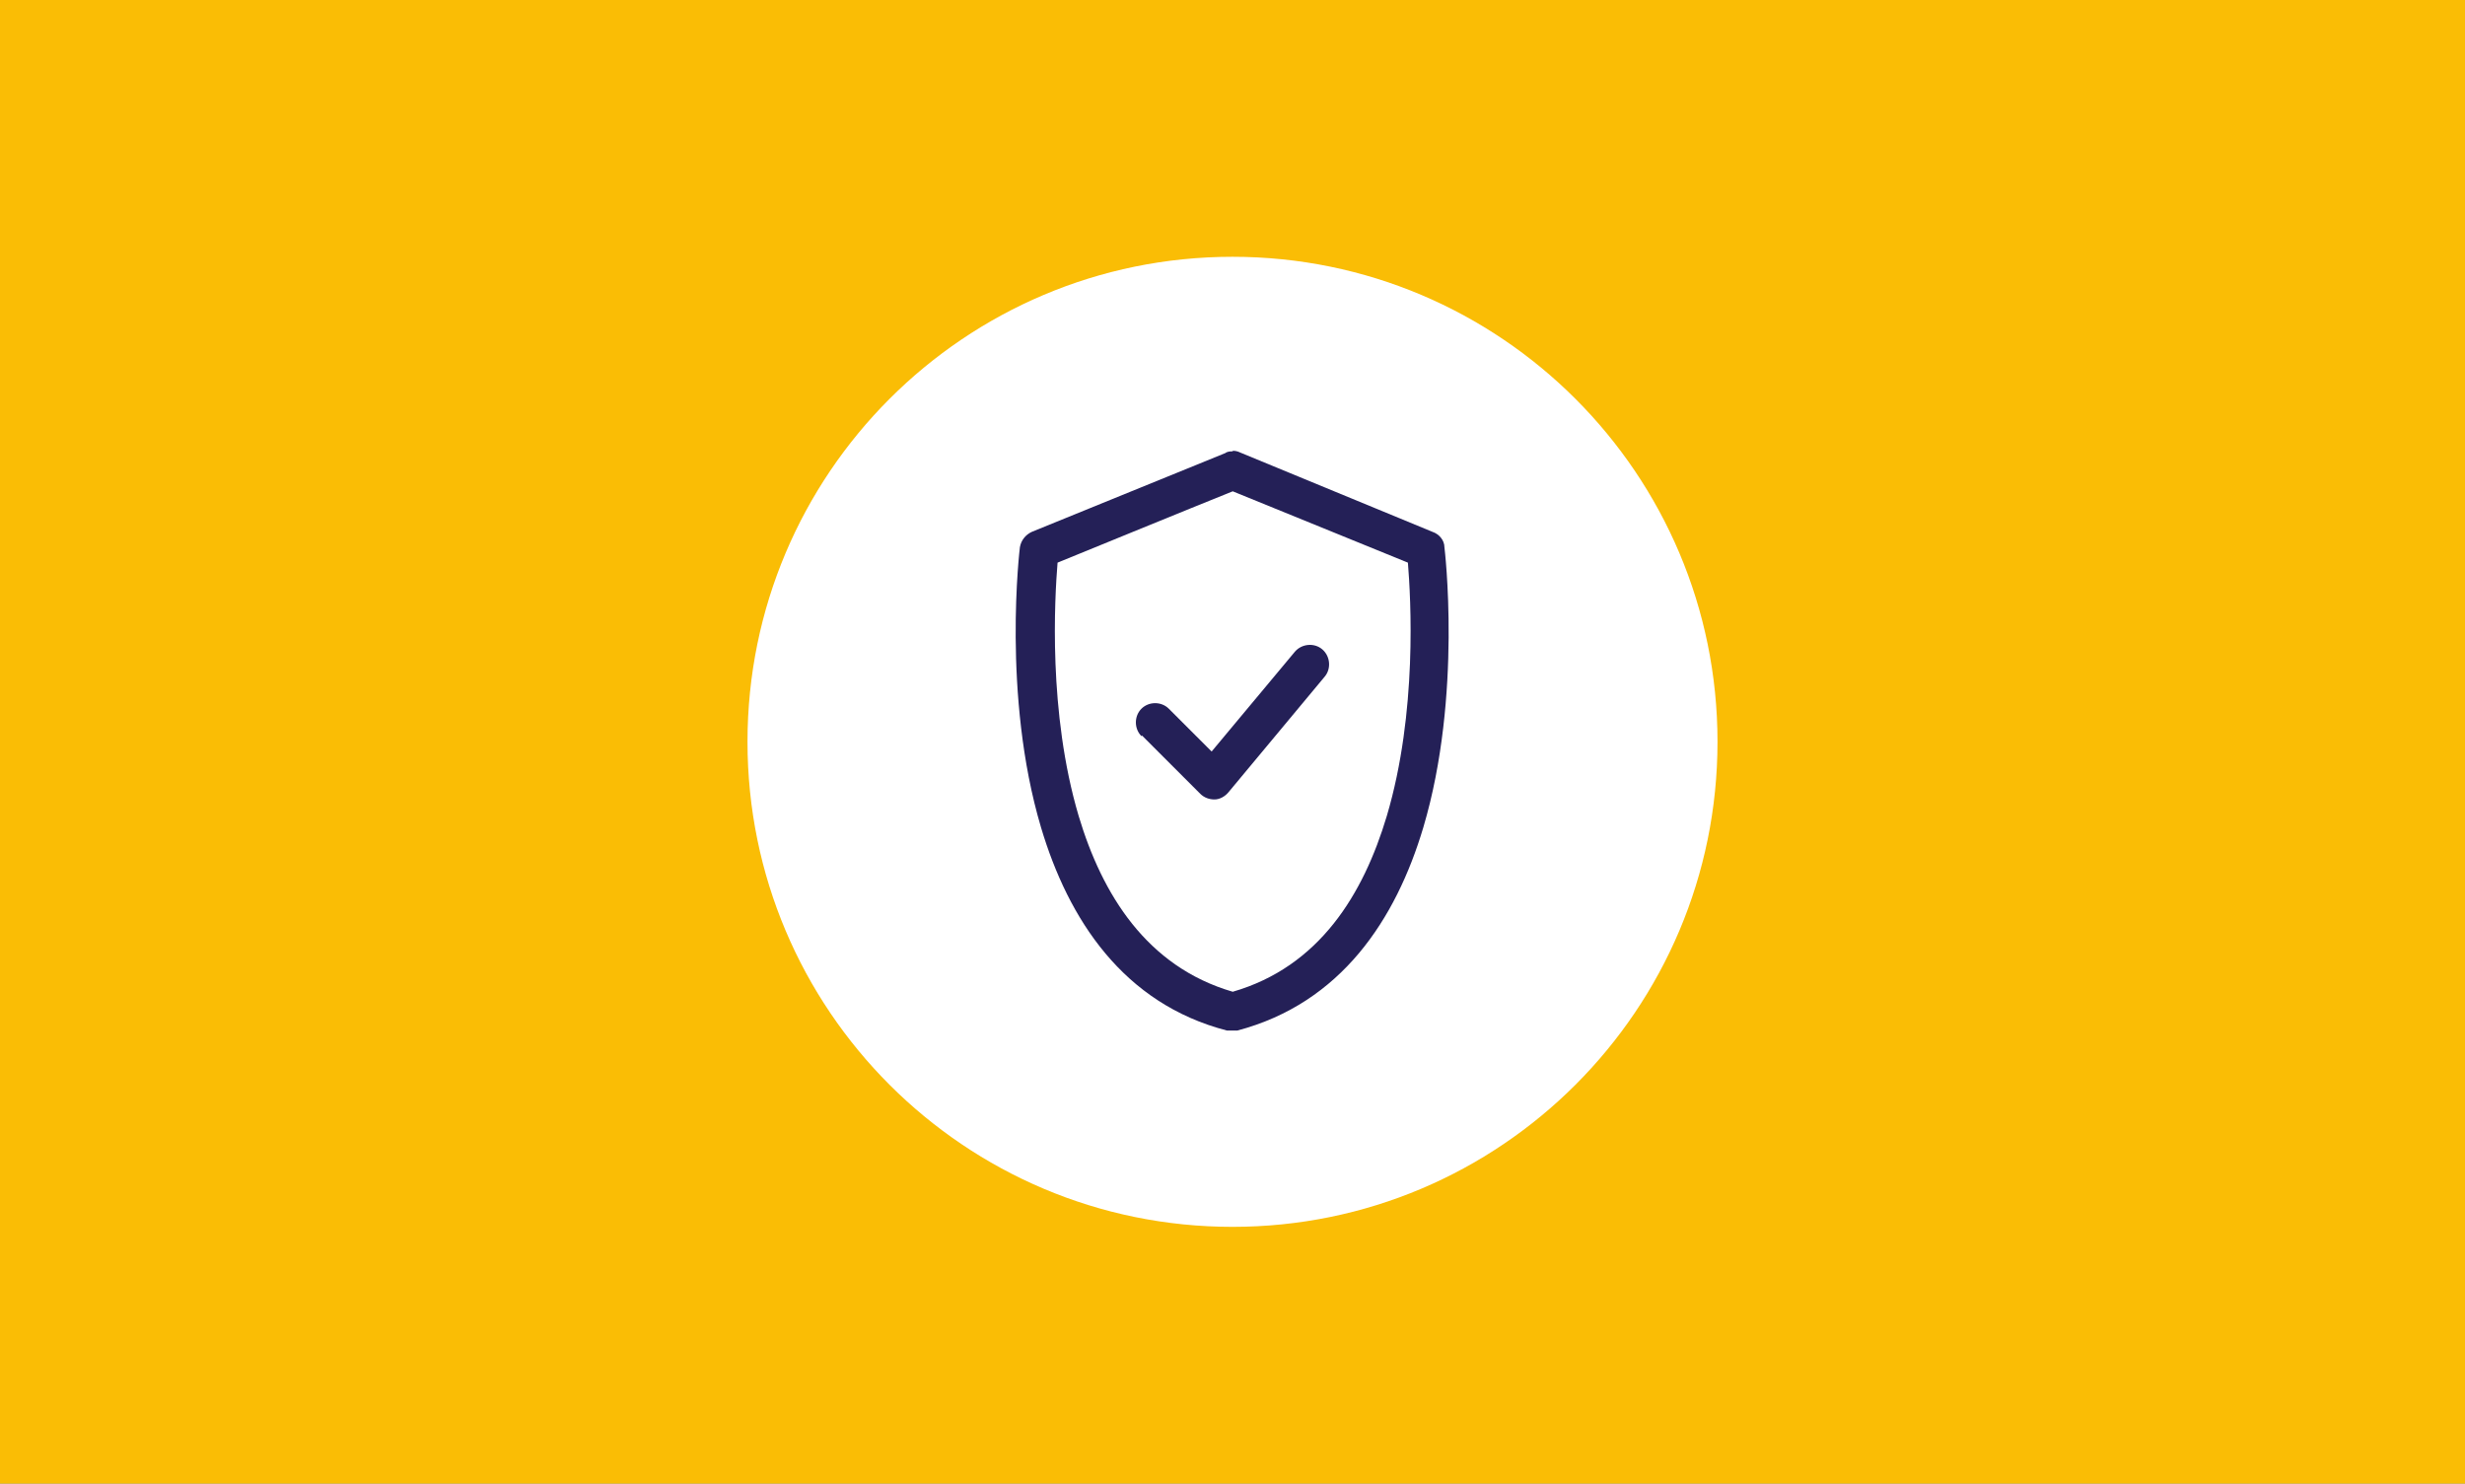 <svg xmlns="http://www.w3.org/2000/svg" xmlns:xlink="http://www.w3.org/1999/xlink" width="432px" height="260px" viewBox="0 0 432 260"><rect x="0" y="0" width="432" height="260" fill="#808080" stroke="none"/><title>Group 15</title><defs><rect id="path-1" x="0" y="0" width="432" height="260"></rect></defs><g id="AGCA-Webiste" stroke="none" stroke-width="1" fill="none" fill-rule="evenodd"><g id="Helios-Landing-Page" transform="translate(-254, -1900)"><g id="SERVICES-Copy" transform="translate(-0.001, 1078.024)"><g id="Group" transform="translate(254.001, 106.976)"><g id="Group-15" transform="translate(0, 715)"><g id="Image"><mask id="mask-2" fill="white"><use xlink:href="#path-1"></use></mask><use id="Background" fill="#FABD05" xlink:href="#path-1"></use></g><g id="Icon" transform="translate(131, 45)" fill="#FFFFFF"><path d="M85,-1.07469589e-13 C131.944,-1.07469589e-13 170,38.056 170,85 C170,131.944 131.944,170 85,170 C38.056,170 1.79278814e-12,131.944 1.79278814e-12,85 C1.79278814e-12,38.056 38.056,-1.07469589e-13 85,-1.07469589e-13 Z" id="Ellipse-2"></path></g><path d="M200.141,128.9 L210.341,139.1 C211.041,139.8 211.941,140.1 212.841,140.1 C213.741,140.1 214.641,139.6 215.241,138.9 L232.141,118.6 C233.341,117.2 233.141,115 231.741,113.8 C230.341,112.6 228.141,112.8 226.941,114.2 L212.341,131.7 L204.841,124.2 C203.541,122.9 201.341,122.9 200.041,124.2 C198.741,125.5 198.741,127.7 200.041,129 L200.141,128.9 Z M216.041,86.1 C210.041,88.5 185.341,98.6 185.341,98.6 C184.841,104.8 183.641,124.8 189.041,143 C193.141,156.7 200.941,169.4 216.041,173.8 C231.241,169.4 238.941,156.7 243.041,143 C248.441,124.8 247.241,104.8 246.741,98.6 C246.741,98.6 216.041,86.1 216.041,86.1 L216.041,86.1 Z M216.041,79.1 L216.041,79.1 C215.641,79.1 215.141,79.1 214.741,79.4 L180.841,93.2 C179.741,93.7 178.941,94.7 178.741,95.9 C178.741,95.9 175.541,121.8 182.441,145 C187.241,161.1 196.841,175.9 215.041,180.6 L215.841,180.6 L216.041,180.6 L216.841,180.6 C235.041,175.8 244.641,161.1 249.441,145 C256.341,121.8 253.141,95.9 253.141,95.9 C253.141,94.7 252.241,93.6 251.041,93.2 L217.341,79.3 C216.941,79.1 216.541,79 216.041,79 L216.041,79.1 Z" id="Fill-1" fill="#242057"></path></g></g></g></g></g></svg>
